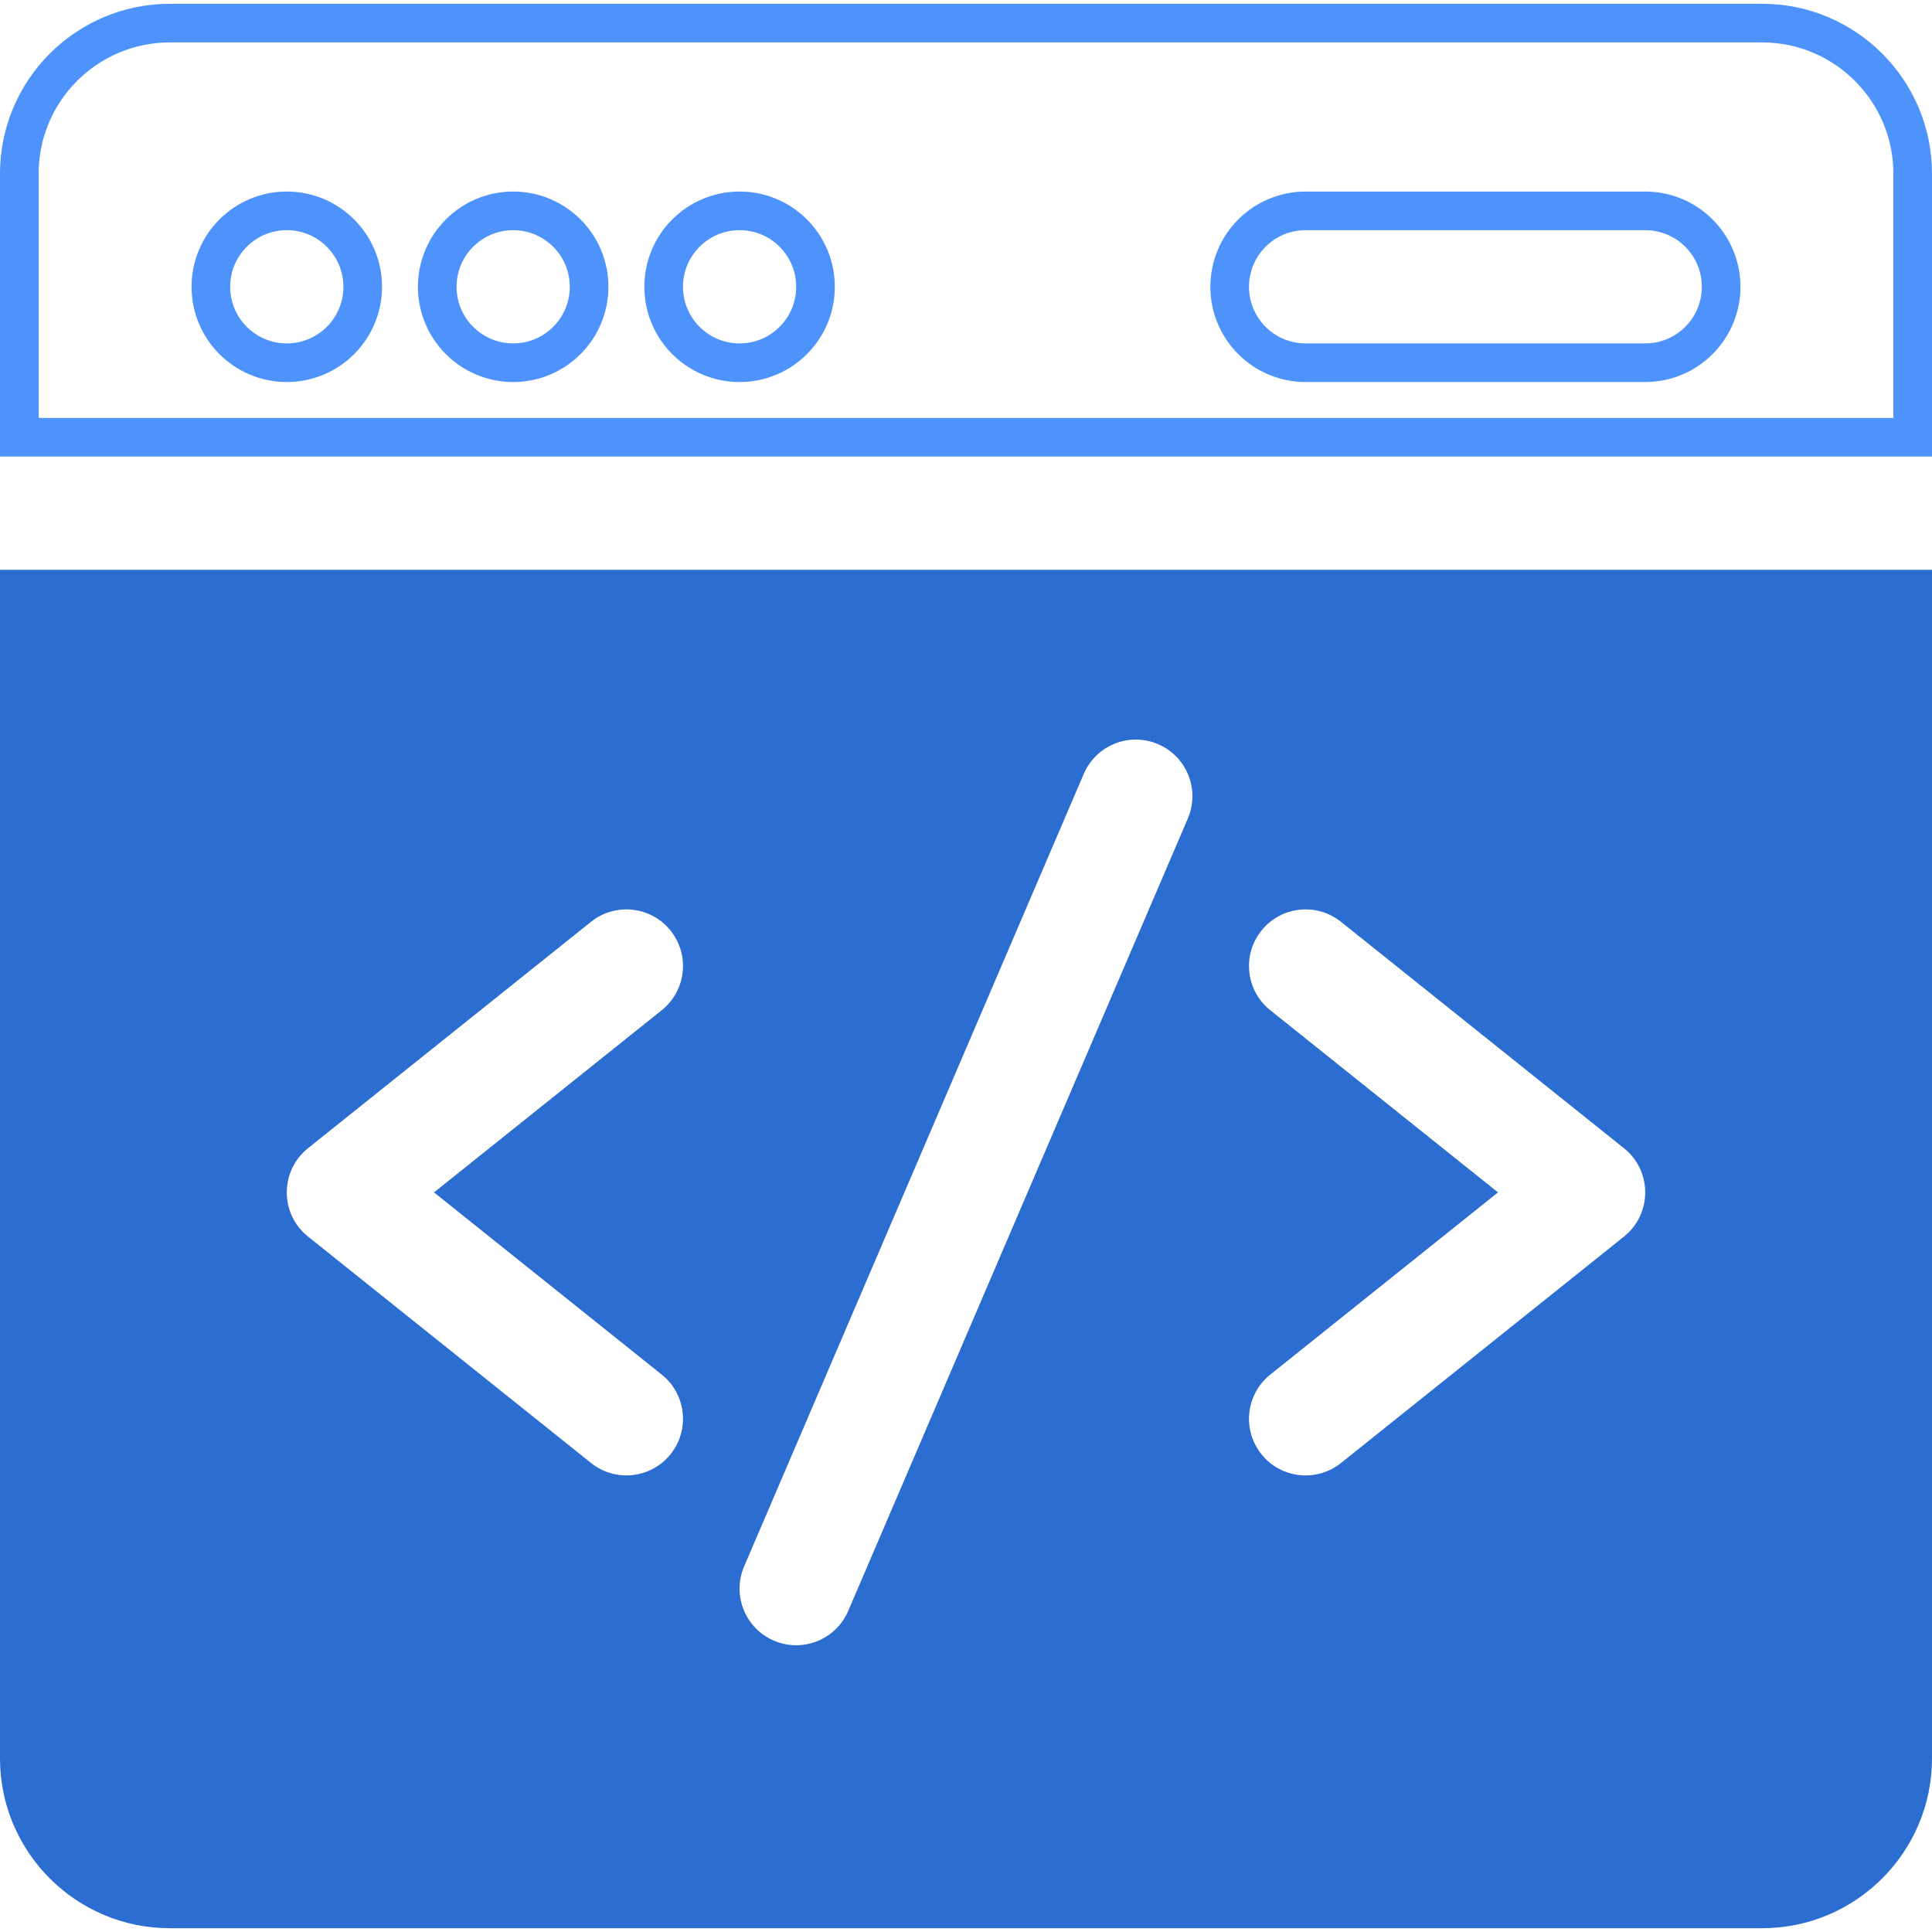 <svg xmlns="http://www.w3.org/2000/svg" width="50" height="50" viewBox="0 0 50 50" fill="none"><g clip-path="url(#clip0_2952_26415)"><path d="M49.5 4.492V11.316H0.5V4.492C0.5 2.345 2.248 0.598 4.395 0.598H45.605C47.752 0.598 49.5 2.345 49.5 4.492ZM42.578 5.457H33.789C32.704 5.457 31.824 6.337 31.824 7.422C31.824 8.507 32.704 9.387 33.789 9.387H42.578C43.663 9.387 44.543 8.507 44.543 7.422C44.543 6.337 43.663 5.457 42.578 5.457ZM21.105 7.422C21.105 6.337 20.226 5.457 19.141 5.457C18.055 5.457 17.176 6.337 17.176 7.422C17.176 8.507 18.055 9.387 19.141 9.387C20.226 9.387 21.105 8.507 21.105 7.422ZM15.246 7.422C15.246 6.337 14.366 5.457 13.281 5.457C12.196 5.457 11.316 6.337 11.316 7.422C11.316 8.507 12.196 9.387 13.281 9.387C14.366 9.387 15.246 8.507 15.246 7.422ZM9.387 7.422C9.387 6.337 8.507 5.457 7.422 5.457C6.337 5.457 5.457 6.337 5.457 7.422C5.457 8.507 6.337 9.387 7.422 9.387C8.507 9.387 9.387 8.507 9.387 7.422Z" stroke="#4E93FC"></path><path d="M0 14.746V45.508C0 47.931 1.971 49.902 4.395 49.902H45.605C48.029 49.902 50 47.931 50 45.508V14.746H0ZM17.126 35.575C17.758 36.08 17.86 37.002 17.355 37.634C16.849 38.265 15.928 38.368 15.296 37.862L7.972 32.003C7.239 31.418 7.239 30.302 7.972 29.715L15.296 23.856C15.927 23.351 16.849 23.453 17.355 24.085C17.86 24.716 17.758 25.638 17.126 26.144L11.232 30.859L17.126 35.575ZM30.741 21.183L21.952 41.69C21.633 42.434 20.772 42.779 20.028 42.46C19.285 42.141 18.94 41.28 19.259 40.536L28.048 20.028C28.367 19.285 29.228 18.94 29.972 19.259C30.715 19.578 31.06 20.439 30.741 21.183ZM42.028 32.003L34.704 37.863C34.073 38.367 33.151 38.267 32.645 37.634C32.14 37.002 32.242 36.08 32.874 35.575L38.768 30.859L32.874 26.144C32.242 25.639 32.14 24.717 32.645 24.085C33.151 23.453 34.072 23.351 34.704 23.856L42.028 29.716C42.761 30.301 42.761 31.417 42.028 32.003Z" fill="#2B6DD0"></path></g><defs><clipPath id="clip0_2952_26415"><rect width="50" height="50" fill="white"></rect></clipPath></defs></svg>
